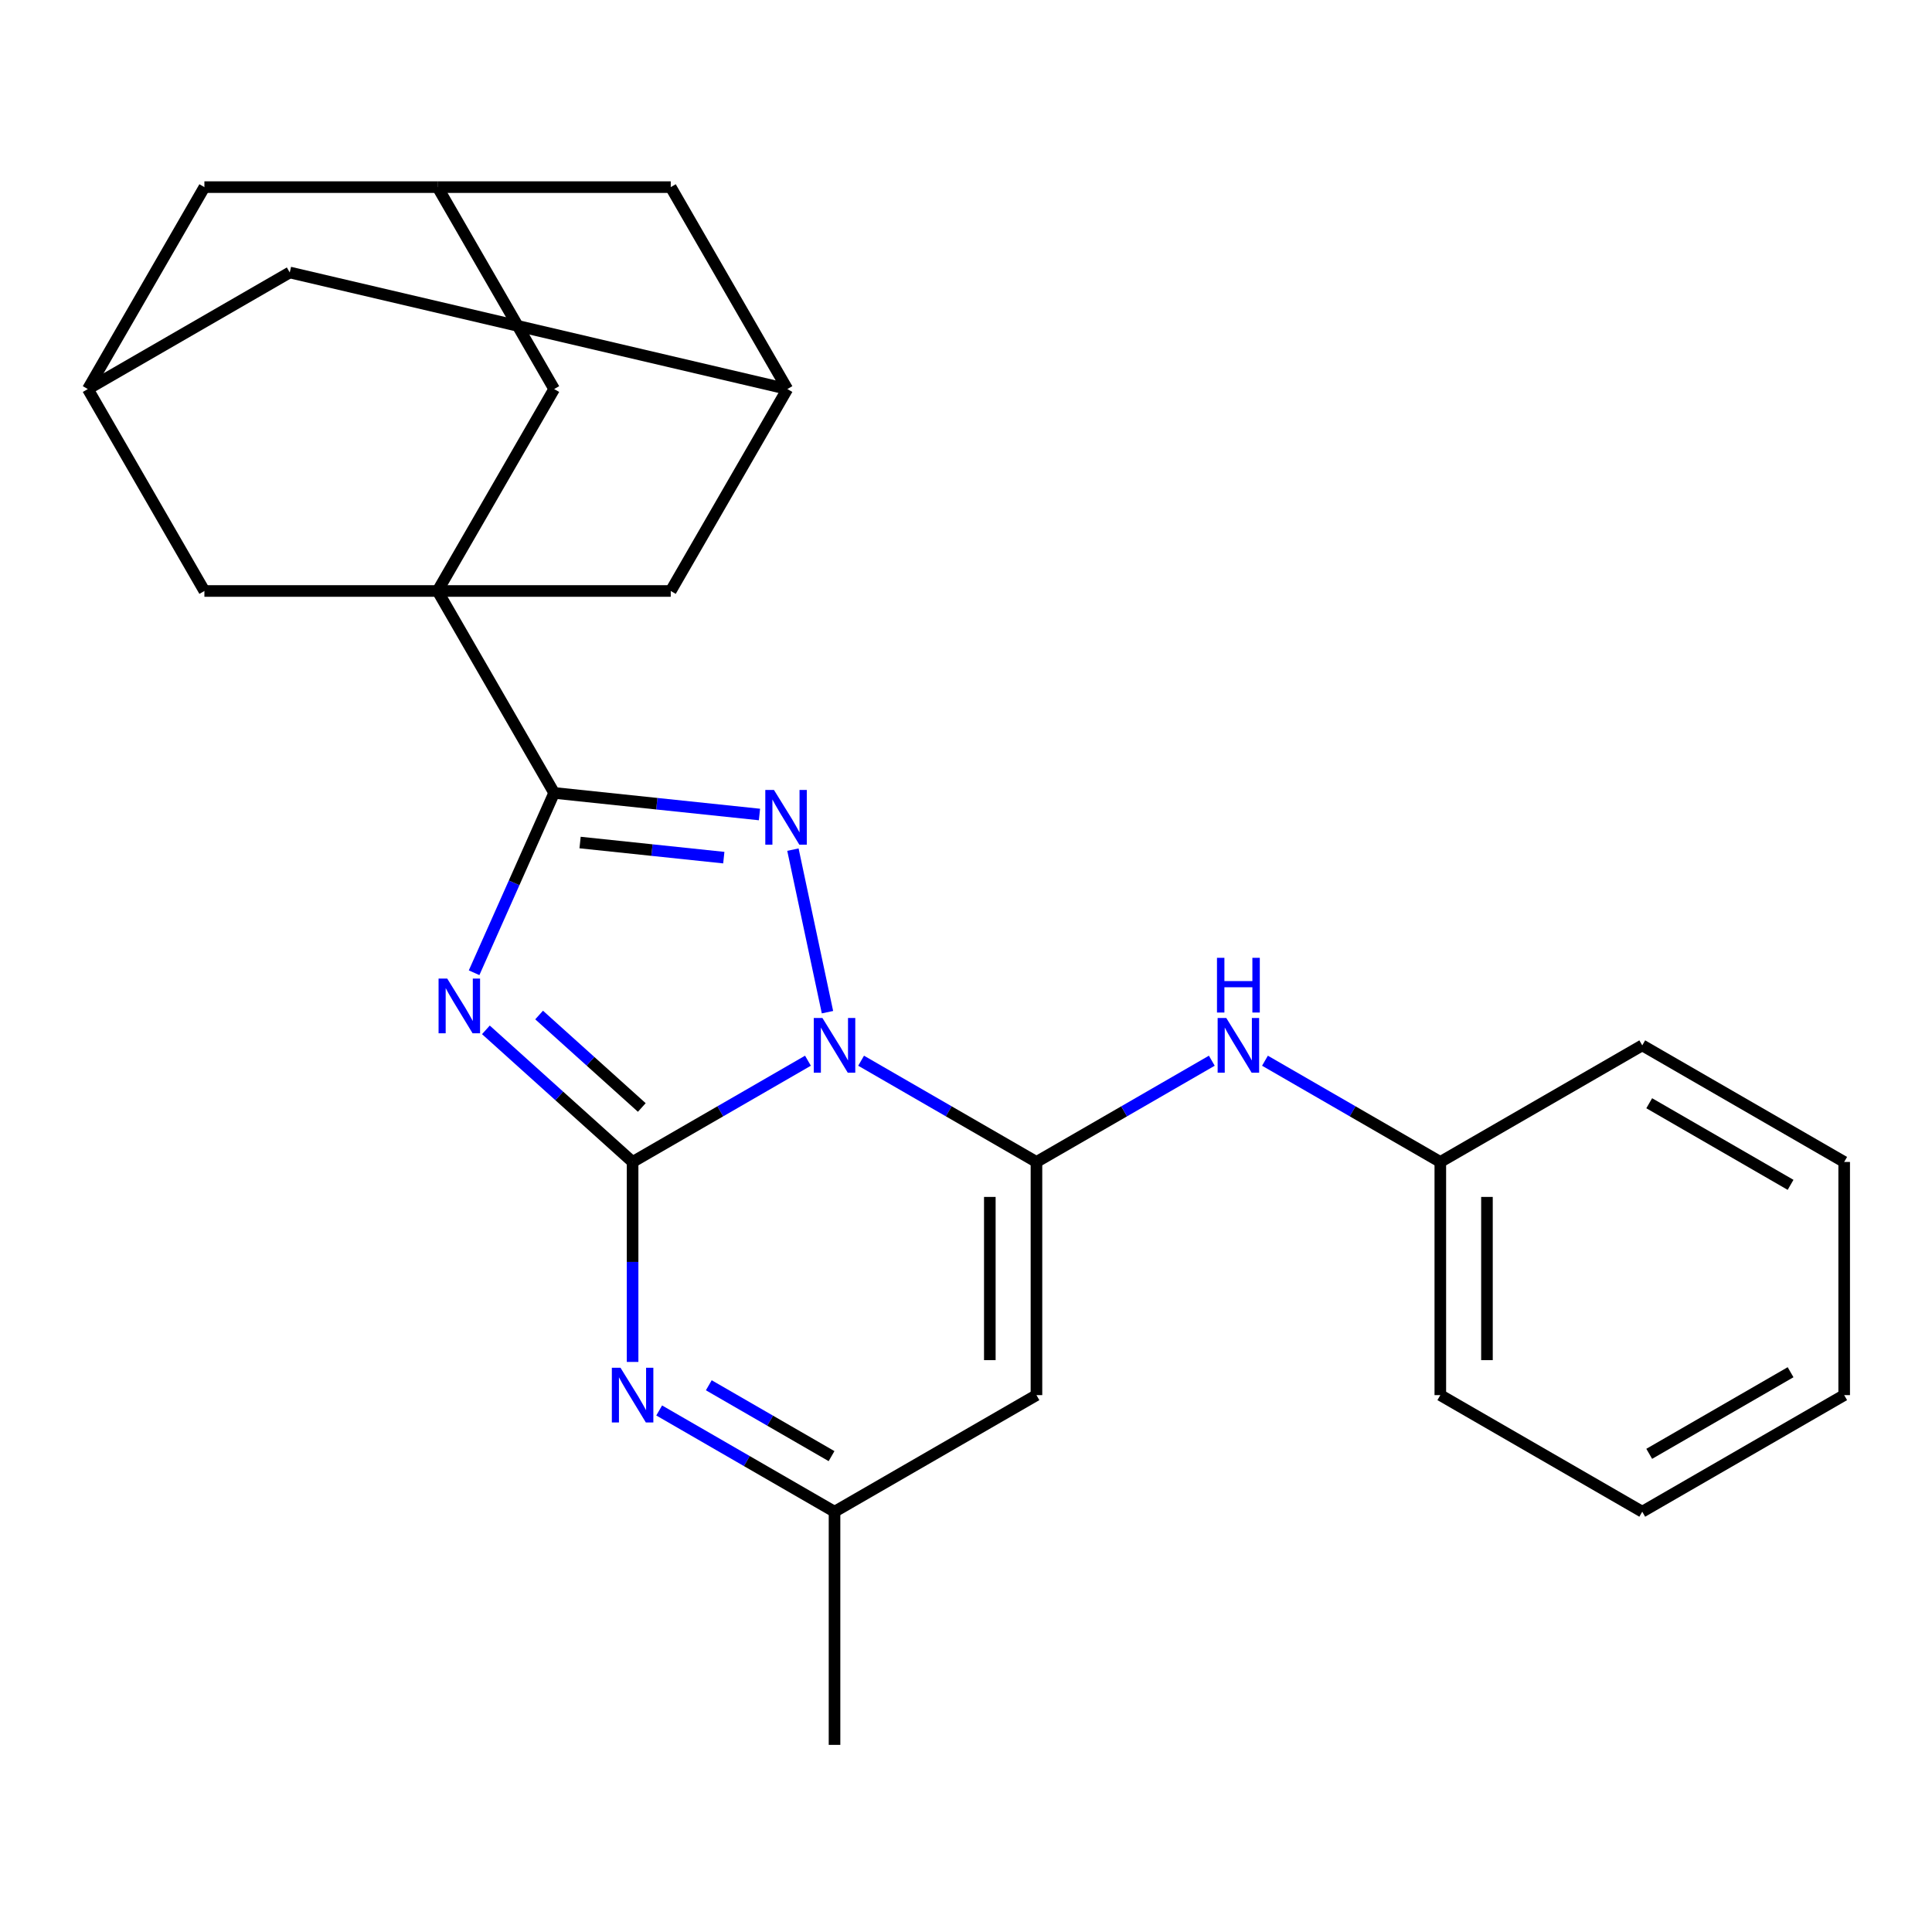 <?xml version='1.0' encoding='iso-8859-1'?>
<svg version='1.1' baseProfile='full'
              xmlns='http://www.w3.org/2000/svg'
                      xmlns:rdkit='http://www.rdkit.org/xml'
                      xmlns:xlink='http://www.w3.org/1999/xlink'
                  xml:space='preserve'
width='1000px' height='1000px' viewBox='0 0 1000 1000'>
<!-- END OF HEADER -->
<rect style='opacity:1.0;fill:#FFFFFF;stroke:none' width='1000' height='1000' x='0' y='0'> </rect>
<path class='bond-0' d='M 418.193,549.022 L 372.812,575.223' style='fill:none;fill-rule:evenodd;stroke:#0000FF;stroke-width:6px;stroke-linecap:butt;stroke-linejoin:miter;stroke-opacity:1' />
<path class='bond-0' d='M 372.812,575.223 L 327.431,601.423' style='fill:none;fill-rule:evenodd;stroke:#000000;stroke-width:6px;stroke-linecap:butt;stroke-linejoin:miter;stroke-opacity:1' />
<path class='bond-2' d='M 445.708,549.022 L 491.088,575.223' style='fill:none;fill-rule:evenodd;stroke:#0000FF;stroke-width:6px;stroke-linecap:butt;stroke-linejoin:miter;stroke-opacity:1' />
<path class='bond-2' d='M 491.088,575.223 L 536.469,601.423' style='fill:none;fill-rule:evenodd;stroke:#000000;stroke-width:6px;stroke-linecap:butt;stroke-linejoin:miter;stroke-opacity:1' />
<path class='bond-3' d='M 428.299,523.902 L 410.416,439.767' style='fill:none;fill-rule:evenodd;stroke:#0000FF;stroke-width:6px;stroke-linecap:butt;stroke-linejoin:miter;stroke-opacity:1' />
<path class='bond-1' d='M 327.431,601.423 L 289.466,567.239' style='fill:none;fill-rule:evenodd;stroke:#000000;stroke-width:6px;stroke-linecap:butt;stroke-linejoin:miter;stroke-opacity:1' />
<path class='bond-1' d='M 289.466,567.239 L 251.5,533.054' style='fill:none;fill-rule:evenodd;stroke:#0000FF;stroke-width:6px;stroke-linecap:butt;stroke-linejoin:miter;stroke-opacity:1' />
<path class='bond-1' d='M 332.193,573.23 L 305.617,549.301' style='fill:none;fill-rule:evenodd;stroke:#000000;stroke-width:6px;stroke-linecap:butt;stroke-linejoin:miter;stroke-opacity:1' />
<path class='bond-1' d='M 305.617,549.301 L 279.041,525.372' style='fill:none;fill-rule:evenodd;stroke:#0000FF;stroke-width:6px;stroke-linecap:butt;stroke-linejoin:miter;stroke-opacity:1' />
<path class='bond-6' d='M 327.431,601.423 L 327.431,653.179' style='fill:none;fill-rule:evenodd;stroke:#000000;stroke-width:6px;stroke-linecap:butt;stroke-linejoin:miter;stroke-opacity:1' />
<path class='bond-6' d='M 327.431,653.179 L 327.431,704.934' style='fill:none;fill-rule:evenodd;stroke:#0000FF;stroke-width:6px;stroke-linecap:butt;stroke-linejoin:miter;stroke-opacity:1' />
<path class='bond-26' d='M 245.39,503.49 L 266.111,456.952' style='fill:none;fill-rule:evenodd;stroke:#0000FF;stroke-width:6px;stroke-linecap:butt;stroke-linejoin:miter;stroke-opacity:1' />
<path class='bond-26' d='M 266.111,456.952 L 286.831,410.413' style='fill:none;fill-rule:evenodd;stroke:#000000;stroke-width:6px;stroke-linecap:butt;stroke-linejoin:miter;stroke-opacity:1' />
<path class='bond-7' d='M 536.469,601.423 L 536.469,722.112' style='fill:none;fill-rule:evenodd;stroke:#000000;stroke-width:6px;stroke-linecap:butt;stroke-linejoin:miter;stroke-opacity:1' />
<path class='bond-7' d='M 512.332,619.527 L 512.332,704.008' style='fill:none;fill-rule:evenodd;stroke:#000000;stroke-width:6px;stroke-linecap:butt;stroke-linejoin:miter;stroke-opacity:1' />
<path class='bond-9' d='M 536.469,601.423 L 581.85,575.223' style='fill:none;fill-rule:evenodd;stroke:#000000;stroke-width:6px;stroke-linecap:butt;stroke-linejoin:miter;stroke-opacity:1' />
<path class='bond-9' d='M 581.85,575.223 L 627.231,549.022' style='fill:none;fill-rule:evenodd;stroke:#0000FF;stroke-width:6px;stroke-linecap:butt;stroke-linejoin:miter;stroke-opacity:1' />
<path class='bond-4' d='M 393.101,421.583 L 339.966,415.998' style='fill:none;fill-rule:evenodd;stroke:#0000FF;stroke-width:6px;stroke-linecap:butt;stroke-linejoin:miter;stroke-opacity:1' />
<path class='bond-4' d='M 339.966,415.998 L 286.831,410.413' style='fill:none;fill-rule:evenodd;stroke:#000000;stroke-width:6px;stroke-linecap:butt;stroke-linejoin:miter;stroke-opacity:1' />
<path class='bond-4' d='M 374.637,443.913 L 337.443,440.003' style='fill:none;fill-rule:evenodd;stroke:#0000FF;stroke-width:6px;stroke-linecap:butt;stroke-linejoin:miter;stroke-opacity:1' />
<path class='bond-4' d='M 337.443,440.003 L 300.248,436.094' style='fill:none;fill-rule:evenodd;stroke:#000000;stroke-width:6px;stroke-linecap:butt;stroke-linejoin:miter;stroke-opacity:1' />
<path class='bond-5' d='M 286.831,410.413 L 226.487,305.894' style='fill:none;fill-rule:evenodd;stroke:#000000;stroke-width:6px;stroke-linecap:butt;stroke-linejoin:miter;stroke-opacity:1' />
<path class='bond-10' d='M 226.487,305.894 L 286.831,201.375' style='fill:none;fill-rule:evenodd;stroke:#000000;stroke-width:6px;stroke-linecap:butt;stroke-linejoin:miter;stroke-opacity:1' />
<path class='bond-11' d='M 226.487,305.894 L 347.175,305.894' style='fill:none;fill-rule:evenodd;stroke:#000000;stroke-width:6px;stroke-linecap:butt;stroke-linejoin:miter;stroke-opacity:1' />
<path class='bond-12' d='M 226.487,305.894 L 105.799,305.894' style='fill:none;fill-rule:evenodd;stroke:#000000;stroke-width:6px;stroke-linecap:butt;stroke-linejoin:miter;stroke-opacity:1' />
<path class='bond-27' d='M 341.189,730.054 L 386.569,756.255' style='fill:none;fill-rule:evenodd;stroke:#0000FF;stroke-width:6px;stroke-linecap:butt;stroke-linejoin:miter;stroke-opacity:1' />
<path class='bond-27' d='M 386.569,756.255 L 431.95,782.456' style='fill:none;fill-rule:evenodd;stroke:#000000;stroke-width:6px;stroke-linecap:butt;stroke-linejoin:miter;stroke-opacity:1' />
<path class='bond-27' d='M 366.872,717.011 L 398.638,735.351' style='fill:none;fill-rule:evenodd;stroke:#0000FF;stroke-width:6px;stroke-linecap:butt;stroke-linejoin:miter;stroke-opacity:1' />
<path class='bond-27' d='M 398.638,735.351 L 430.405,753.692' style='fill:none;fill-rule:evenodd;stroke:#000000;stroke-width:6px;stroke-linecap:butt;stroke-linejoin:miter;stroke-opacity:1' />
<path class='bond-8' d='M 536.469,722.112 L 431.95,782.456' style='fill:none;fill-rule:evenodd;stroke:#000000;stroke-width:6px;stroke-linecap:butt;stroke-linejoin:miter;stroke-opacity:1' />
<path class='bond-20' d='M 431.95,782.456 L 431.95,903.144' style='fill:none;fill-rule:evenodd;stroke:#000000;stroke-width:6px;stroke-linecap:butt;stroke-linejoin:miter;stroke-opacity:1' />
<path class='bond-19' d='M 654.746,549.022 L 700.127,575.223' style='fill:none;fill-rule:evenodd;stroke:#0000FF;stroke-width:6px;stroke-linecap:butt;stroke-linejoin:miter;stroke-opacity:1' />
<path class='bond-19' d='M 700.127,575.223 L 745.507,601.423' style='fill:none;fill-rule:evenodd;stroke:#000000;stroke-width:6px;stroke-linecap:butt;stroke-linejoin:miter;stroke-opacity:1' />
<path class='bond-14' d='M 286.831,201.375 L 226.487,96.856' style='fill:none;fill-rule:evenodd;stroke:#000000;stroke-width:6px;stroke-linecap:butt;stroke-linejoin:miter;stroke-opacity:1' />
<path class='bond-13' d='M 347.175,305.894 L 407.519,201.375' style='fill:none;fill-rule:evenodd;stroke:#000000;stroke-width:6px;stroke-linecap:butt;stroke-linejoin:miter;stroke-opacity:1' />
<path class='bond-15' d='M 105.799,305.894 L 45.455,201.375' style='fill:none;fill-rule:evenodd;stroke:#000000;stroke-width:6px;stroke-linecap:butt;stroke-linejoin:miter;stroke-opacity:1' />
<path class='bond-18' d='M 407.519,201.375 L 347.175,96.856' style='fill:none;fill-rule:evenodd;stroke:#000000;stroke-width:6px;stroke-linecap:butt;stroke-linejoin:miter;stroke-opacity:1' />
<path class='bond-28' d='M 407.519,201.375 L 149.974,141.031' style='fill:none;fill-rule:evenodd;stroke:#000000;stroke-width:6px;stroke-linecap:butt;stroke-linejoin:miter;stroke-opacity:1' />
<path class='bond-29' d='M 226.487,96.856 L 105.799,96.856' style='fill:none;fill-rule:evenodd;stroke:#000000;stroke-width:6px;stroke-linecap:butt;stroke-linejoin:miter;stroke-opacity:1' />
<path class='bond-30' d='M 226.487,96.856 L 347.175,96.856' style='fill:none;fill-rule:evenodd;stroke:#000000;stroke-width:6px;stroke-linecap:butt;stroke-linejoin:miter;stroke-opacity:1' />
<path class='bond-16' d='M 45.455,201.375 L 149.974,141.031' style='fill:none;fill-rule:evenodd;stroke:#000000;stroke-width:6px;stroke-linecap:butt;stroke-linejoin:miter;stroke-opacity:1' />
<path class='bond-17' d='M 45.455,201.375 L 105.799,96.856' style='fill:none;fill-rule:evenodd;stroke:#000000;stroke-width:6px;stroke-linecap:butt;stroke-linejoin:miter;stroke-opacity:1' />
<path class='bond-21' d='M 745.507,601.423 L 745.507,722.112' style='fill:none;fill-rule:evenodd;stroke:#000000;stroke-width:6px;stroke-linecap:butt;stroke-linejoin:miter;stroke-opacity:1' />
<path class='bond-21' d='M 769.645,619.527 L 769.645,704.008' style='fill:none;fill-rule:evenodd;stroke:#000000;stroke-width:6px;stroke-linecap:butt;stroke-linejoin:miter;stroke-opacity:1' />
<path class='bond-22' d='M 745.507,601.423 L 850.026,541.079' style='fill:none;fill-rule:evenodd;stroke:#000000;stroke-width:6px;stroke-linecap:butt;stroke-linejoin:miter;stroke-opacity:1' />
<path class='bond-24' d='M 745.507,722.112 L 850.026,782.456' style='fill:none;fill-rule:evenodd;stroke:#000000;stroke-width:6px;stroke-linecap:butt;stroke-linejoin:miter;stroke-opacity:1' />
<path class='bond-23' d='M 850.026,541.079 L 954.545,601.423' style='fill:none;fill-rule:evenodd;stroke:#000000;stroke-width:6px;stroke-linecap:butt;stroke-linejoin:miter;stroke-opacity:1' />
<path class='bond-23' d='M 853.635,571.035 L 926.799,613.276' style='fill:none;fill-rule:evenodd;stroke:#000000;stroke-width:6px;stroke-linecap:butt;stroke-linejoin:miter;stroke-opacity:1' />
<path class='bond-25' d='M 954.545,601.423 L 954.545,722.112' style='fill:none;fill-rule:evenodd;stroke:#000000;stroke-width:6px;stroke-linecap:butt;stroke-linejoin:miter;stroke-opacity:1' />
<path class='bond-31' d='M 850.026,782.456 L 954.545,722.112' style='fill:none;fill-rule:evenodd;stroke:#000000;stroke-width:6px;stroke-linecap:butt;stroke-linejoin:miter;stroke-opacity:1' />
<path class='bond-31' d='M 853.635,752.5 L 926.799,710.259' style='fill:none;fill-rule:evenodd;stroke:#000000;stroke-width:6px;stroke-linecap:butt;stroke-linejoin:miter;stroke-opacity:1' />
<path  class='atom-0' d='M 425.69 526.919
L 434.97 541.919
Q 435.89 543.399, 437.37 546.079
Q 438.85 548.759, 438.93 548.919
L 438.93 526.919
L 442.69 526.919
L 442.69 555.239
L 438.81 555.239
L 428.85 538.839
Q 427.69 536.919, 426.45 534.719
Q 425.25 532.519, 424.89 531.839
L 424.89 555.239
L 421.21 555.239
L 421.21 526.919
L 425.69 526.919
' fill='#0000FF'/>
<path  class='atom-2' d='M 231.483 506.507
L 240.763 521.507
Q 241.683 522.987, 243.163 525.667
Q 244.643 528.347, 244.723 528.507
L 244.723 506.507
L 248.483 506.507
L 248.483 534.827
L 244.603 534.827
L 234.643 518.427
Q 233.483 516.507, 232.243 514.307
Q 231.043 512.107, 230.683 511.427
L 230.683 534.827
L 227.003 534.827
L 227.003 506.507
L 231.483 506.507
' fill='#0000FF'/>
<path  class='atom-4' d='M 400.598 408.869
L 409.878 423.869
Q 410.798 425.349, 412.278 428.029
Q 413.758 430.709, 413.838 430.869
L 413.838 408.869
L 417.598 408.869
L 417.598 437.189
L 413.718 437.189
L 403.758 420.789
Q 402.598 418.869, 401.358 416.669
Q 400.158 414.469, 399.798 413.789
L 399.798 437.189
L 396.118 437.189
L 396.118 408.869
L 400.598 408.869
' fill='#0000FF'/>
<path  class='atom-7' d='M 321.171 707.952
L 330.451 722.952
Q 331.371 724.432, 332.851 727.112
Q 334.331 729.792, 334.411 729.952
L 334.411 707.952
L 338.171 707.952
L 338.171 736.272
L 334.291 736.272
L 324.331 719.872
Q 323.171 717.952, 321.931 715.752
Q 320.731 713.552, 320.371 712.872
L 320.371 736.272
L 316.691 736.272
L 316.691 707.952
L 321.171 707.952
' fill='#0000FF'/>
<path  class='atom-10' d='M 634.728 526.919
L 644.008 541.919
Q 644.928 543.399, 646.408 546.079
Q 647.888 548.759, 647.968 548.919
L 647.968 526.919
L 651.728 526.919
L 651.728 555.239
L 647.848 555.239
L 637.888 538.839
Q 636.728 536.919, 635.488 534.719
Q 634.288 532.519, 633.928 531.839
L 633.928 555.239
L 630.248 555.239
L 630.248 526.919
L 634.728 526.919
' fill='#0000FF'/>
<path  class='atom-10' d='M 629.908 495.767
L 633.748 495.767
L 633.748 507.807
L 648.228 507.807
L 648.228 495.767
L 652.068 495.767
L 652.068 524.087
L 648.228 524.087
L 648.228 511.007
L 633.748 511.007
L 633.748 524.087
L 629.908 524.087
L 629.908 495.767
' fill='#0000FF'/>
</svg>

